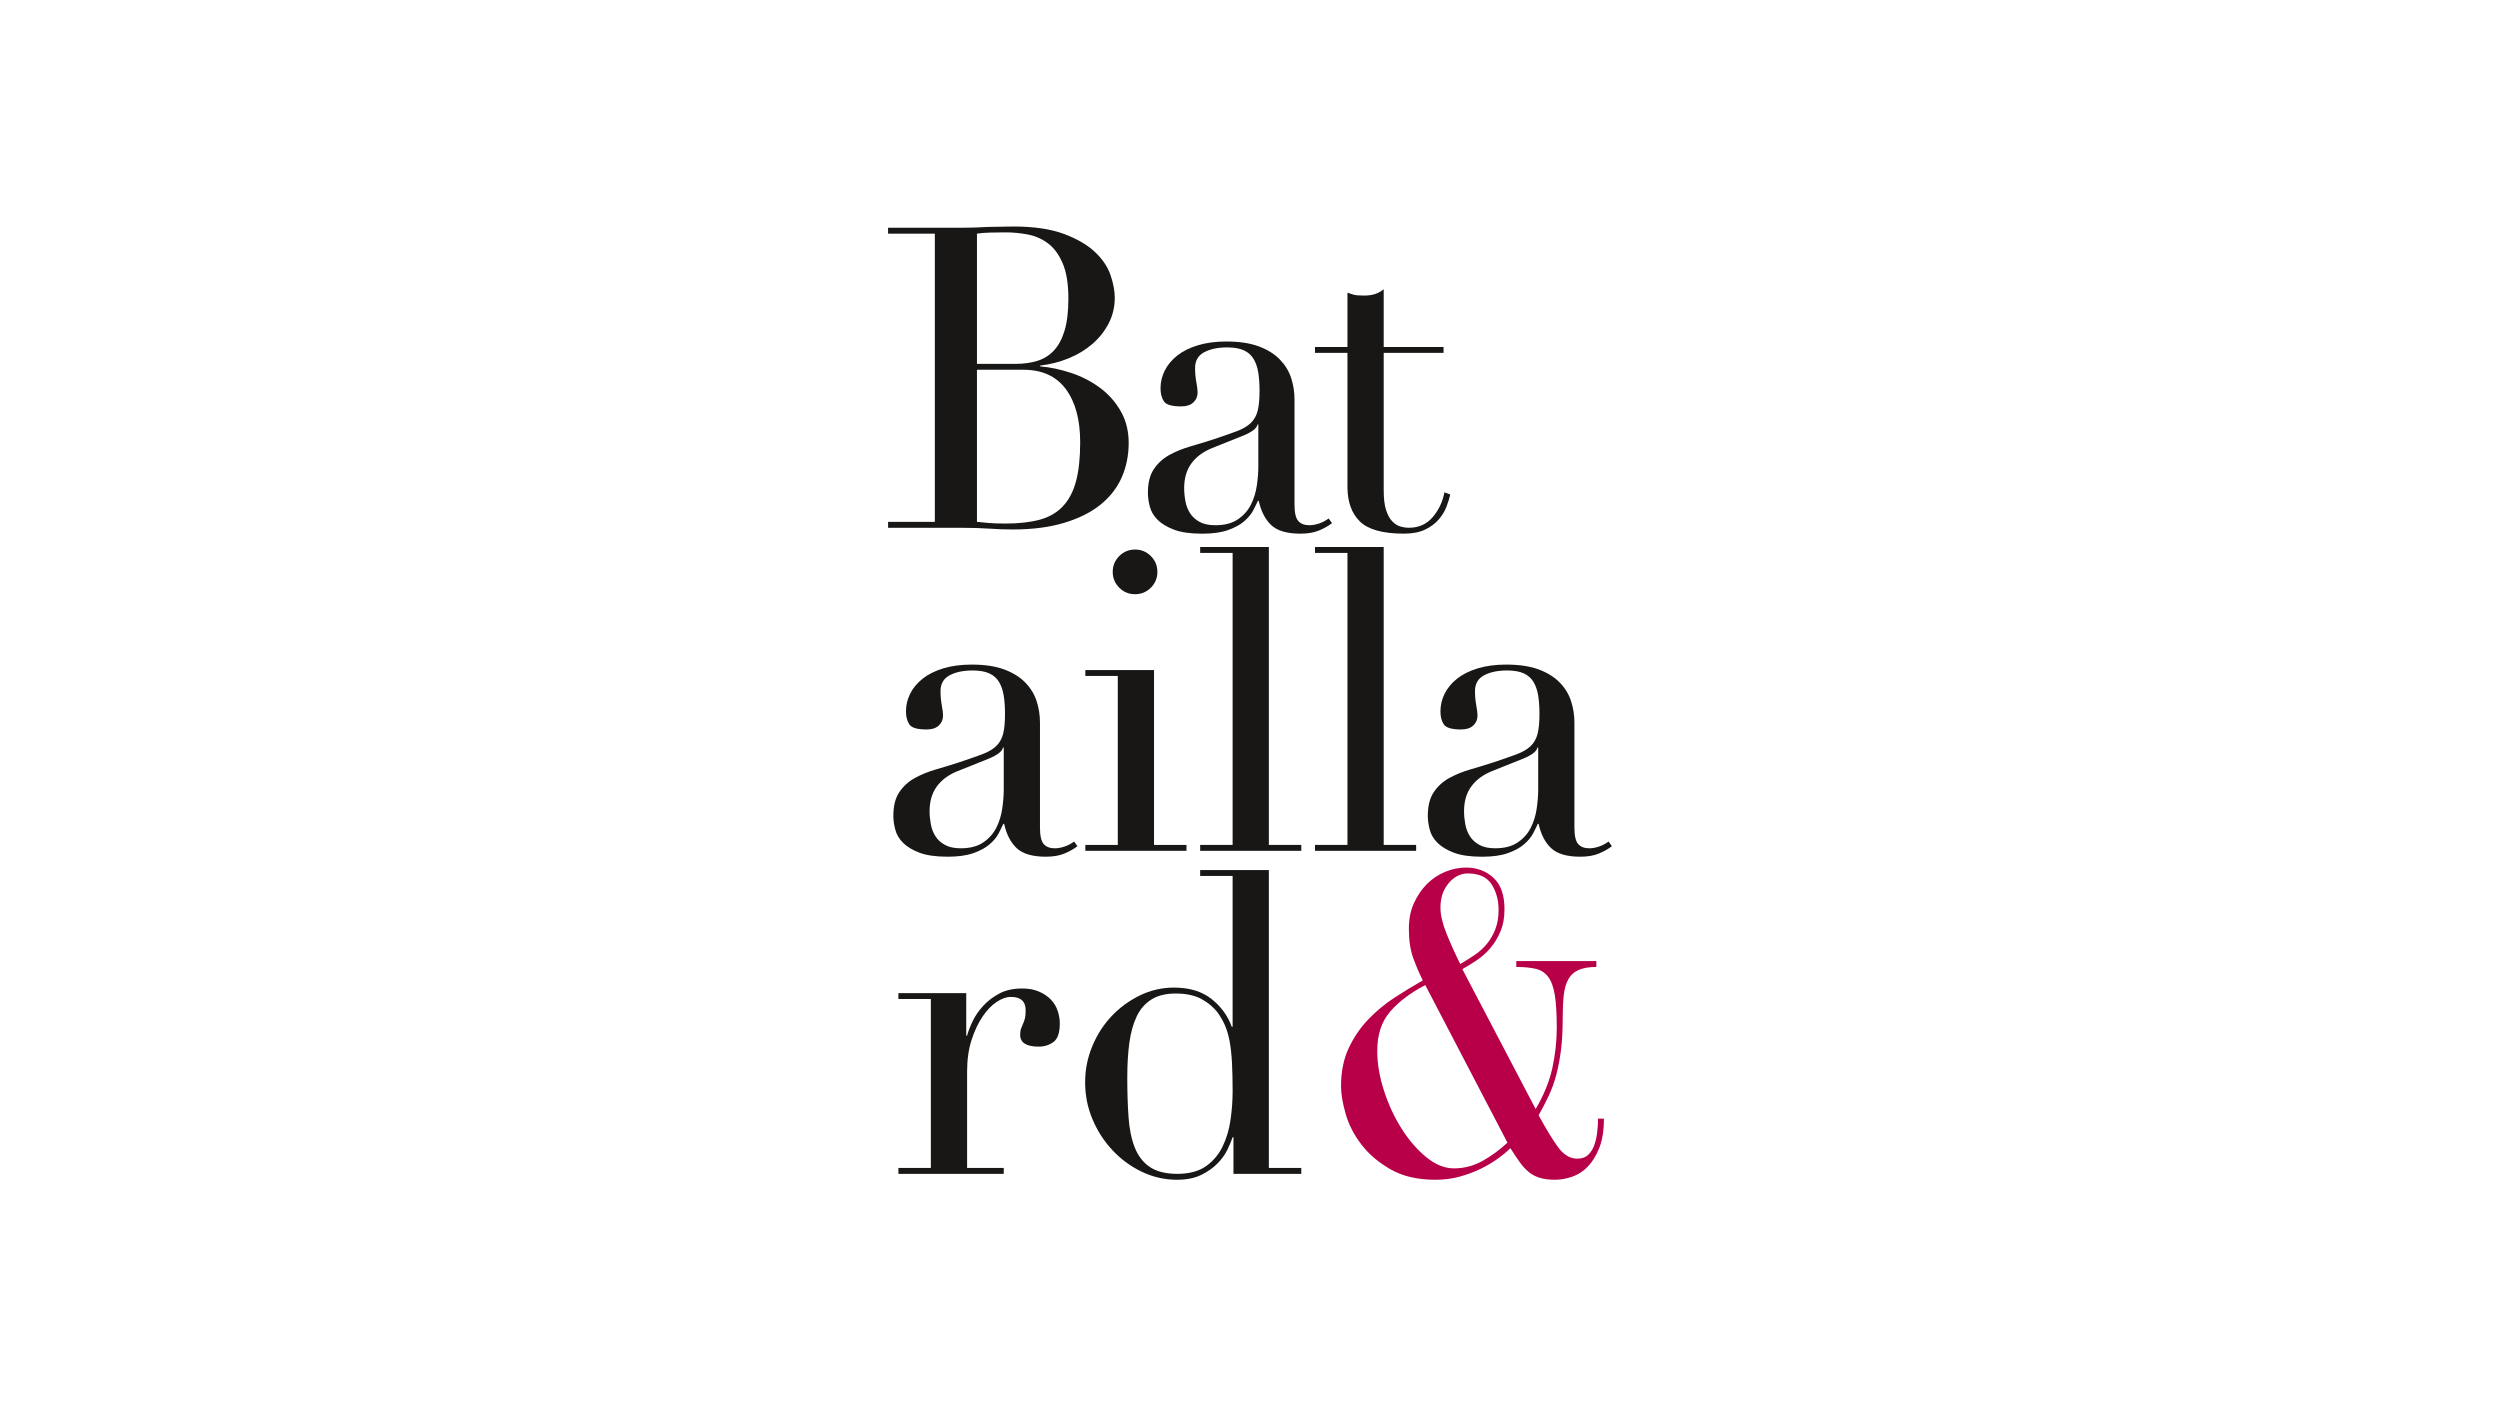 <?xml version="1.0" encoding="UTF-8"?> <svg xmlns="http://www.w3.org/2000/svg" id="uuid-ade82275-bb0c-42bb-b50b-f23918c3bdd2" viewBox="0 0 1920 1080"><defs><style>.uuid-fe586270-5e6a-42de-ab8b-78b25aebd8f1{fill:#b80048;}.uuid-537935bb-d06a-44b5-baa3-725d421285d8{fill:#181716;}</style></defs><path class="uuid-537935bb-d06a-44b5-baa3-725d421285d8" d="M682.03,400.79h35.92v-221.35h-35.92v-4.53h56.63c3.23,0,6.52-.05,9.87-.16,3.34-.11,6.74-.27,10.2-.48,3.46,0,6.8-.05,10.03-.16,3.24-.11,6.37-.16,9.39-.16,15.75,0,28.7,1.89,38.84,5.66,10.14,3.78,18.12,8.41,23.94,13.92,5.83,5.5,9.82,11.44,11.98,17.8,2.16,6.37,3.23,12.13,3.23,17.31,0,7.12-1.57,13.7-4.69,19.74-3.13,6.04-7.33,11.32-12.61,15.86-5.29,4.53-11.38,8.2-18.29,11-6.91,2.81-14.13,4.64-21.68,5.5v.65c7.77.65,15.7,2.32,23.79,5.02,8.09,2.7,15.42,6.47,22.01,11.32,6.58,4.85,11.92,10.84,16.01,17.96,4.1,7.13,6.15,15.33,6.15,24.6s-1.84,18.61-5.5,26.69c-3.68,8.1-9.18,15.05-16.5,20.88-7.34,5.83-16.62,10.41-27.83,13.75-11.22,3.35-24.27,5.02-39.16,5.02-3.02,0-5.98-.05-8.9-.16-2.91-.11-5.99-.27-9.23-.49-3.23-.22-6.58-.38-10.03-.48-3.46-.12-7.12-.16-11-.16h-56.63v-4.53ZM750.31,279.44h29.77c6.04,0,11.54-.76,16.5-2.27,4.96-1.51,9.22-4.15,12.78-7.93,3.56-3.78,6.31-8.9,8.25-15.38,1.94-6.47,2.91-14.67,2.91-24.59,0-11.22-1.46-20.22-4.37-27.02-2.91-6.79-6.69-11.92-11.32-15.38-4.64-3.44-9.82-5.71-15.53-6.79-5.72-1.08-11.38-1.62-16.99-1.62-3.88,0-7.82.06-11.81.16-3.99.12-7.39.38-10.19.81v100ZM750.31,400.79c2.59.22,5.44.48,8.57.81,3.13.32,7.61.48,13.43.48,10.14,0,18.82-.97,26.05-2.9,7.23-1.95,13.15-5.35,17.79-10.2,4.64-4.86,8.04-11.27,10.2-19.26,2.16-7.98,3.23-18.01,3.23-30.09,0-17.26-3.67-30.85-11-40.77-7.33-9.93-18.23-14.89-32.68-14.89h-35.6v116.83Z"></path><path class="uuid-537935bb-d06a-44b5-baa3-725d421285d8" d="M1023.02,401.76c-2.8,2.16-6.14,4.05-10.03,5.66-3.88,1.63-8.63,2.43-14.24,2.44-10.35,0-17.86-2.22-22.5-6.63-4.64-4.43-7.82-10.63-9.54-18.61h-.65c-.87,1.94-2.05,4.37-3.57,7.29-1.51,2.91-3.83,5.71-6.95,8.41-3.13,2.7-7.28,4.97-12.46,6.8-5.18,1.83-11.76,2.75-19.75,2.75-9.06,0-16.29-1.03-21.68-3.07-5.39-2.05-9.6-4.58-12.62-7.61-3.03-3.02-5.02-6.42-5.99-10.2-.97-3.77-1.45-7.28-1.45-10.52,0-7.55,1.5-13.59,4.53-18.13,3.02-4.52,6.96-8.13,11.81-10.84,4.86-2.69,10.25-4.9,16.18-6.63,5.93-1.72,11.91-3.56,17.96-5.5,7.12-2.37,12.99-4.42,17.63-6.15,4.63-1.72,8.25-3.83,10.84-6.31s4.37-5.61,5.34-9.39c.97-3.77,1.45-8.9,1.45-15.37,0-5.18-.32-9.81-.97-13.92-.65-4.09-1.83-7.6-3.56-10.52-1.72-2.9-4.2-5.12-7.44-6.63-3.24-1.5-7.56-2.27-12.94-2.27-7.13,0-13.01,1.25-17.65,3.73-4.63,2.48-6.95,6.52-6.95,12.13,0,3.67.32,7.28.98,10.84.64,3.56.97,6.2.97,7.93,0,3.02-1.08,5.56-3.24,7.6-2.15,2.05-5.29,3.08-9.38,3.08-7.12,0-11.55-1.3-13.26-3.89-1.73-2.59-2.6-5.93-2.6-10.03,0-4.75,1.08-9.27,3.24-13.59,2.14-4.32,5.33-8.14,9.54-11.49,4.21-3.35,9.49-5.99,15.86-7.93,6.36-1.94,13.64-2.92,21.84-2.92,9.92,0,18.23,1.25,24.92,3.73,6.69,2.48,12.08,5.83,16.18,10.04,4.09,4.2,7.01,8.95,8.73,14.24,1.73,5.29,2.59,10.84,2.59,16.66v80.59c0,6.25.96,10.46,2.91,12.61,1.94,2.16,4.74,3.23,8.41,3.23,2.38,0,4.86-.43,7.45-1.29,2.59-.86,5.06-2.16,7.44-3.89l2.59,3.56ZM966.39,326.04h-.65c-.43,2.8-3.99,5.61-10.67,8.42l-24.27,9.7c-6.91,2.82-12.19,6.75-15.86,11.82-3.68,5.08-5.5,11.38-5.5,18.93,0,3.23.32,6.59.97,10.03.65,3.45,1.83,6.53,3.56,9.22,1.72,2.7,4.15,4.91,7.28,6.63,3.13,1.74,7.17,2.59,12.13,2.59,7.12,0,12.89-1.5,17.32-4.52,4.41-3.02,7.77-6.8,10.03-11.32,2.27-4.53,3.77-9.44,4.53-14.73.75-5.28,1.14-10.09,1.14-14.4v-32.36Z"></path><path class="uuid-537935bb-d06a-44b5-baa3-725d421285d8" d="M1009.93,266.49h24.92v-41.75c1.73.64,3.34,1.19,4.86,1.61,1.5.43,4.09.65,7.77.65,3.23,0,6.04-.38,8.42-1.14,2.36-.75,4.63-2,6.79-3.72v44.33h45.95v4.53h-45.95v105.82c0,6.04.58,10.96,1.78,14.73,1.18,3.78,2.74,6.69,4.69,8.74,1.95,2.06,4.05,3.4,6.32,4.05,2.26.65,4.46.97,6.62.97,7.55,0,13.65-2.75,18.3-8.25,4.63-5.5,7.6-11.81,8.89-18.93l4.53,1.62c-.64,2.8-1.63,5.93-2.91,9.38-1.3,3.46-3.3,6.75-6,9.87s-6.2,5.72-10.52,7.77c-4.32,2.05-9.7,3.07-16.18,3.07-16.19,0-27.45-3.12-33.82-9.37-6.37-6.26-9.55-15.1-9.55-26.55v-102.9h-24.92v-4.53Z"></path><path class="uuid-537935bb-d06a-44b5-baa3-725d421285d8" d="M689.97,896.99h24.92v-129.76h-24.92v-4.53h52.1v32.69h.65c.85-3.24,2.26-6.9,4.21-11,1.94-4.11,4.63-8.04,8.09-11.81,3.45-3.78,7.6-6.96,12.46-9.55,4.85-2.59,10.73-3.88,17.63-3.88,4.96,0,9.27.81,12.95,2.43,3.66,1.61,6.68,3.66,9.05,6.15,2.38,2.48,4.1,5.34,5.18,8.58,1.08,3.23,1.63,6.47,1.63,9.7,0,7.12-1.63,11.87-4.86,14.24-3.24,2.37-7.02,3.56-11.33,3.56-9.5,0-14.24-3.02-14.24-9.07,0-1.94.21-3.49.65-4.69.43-1.18.91-2.37,1.45-3.56.54-1.18,1.02-2.53,1.46-4.05.43-1.51.65-3.66.65-6.47,0-6.9-3.78-10.35-11.33-10.35-3.45,0-7.11,1.29-10.99,3.88-3.89,2.59-7.5,6.36-10.84,11.32-3.35,4.97-6.15,10.96-8.41,17.96-2.27,7.01-3.4,15.06-3.4,24.11v74.1h28.15v4.53h-80.91v-4.53Z"></path><path class="uuid-537935bb-d06a-44b5-baa3-725d421285d8" d="M921.73,668.21h52.75v228.78h24.92v4.53h-52.1v-28.15h-.65c-.86,2.6-2.16,5.72-3.89,9.38-1.73,3.68-4.26,7.24-7.61,10.68-3.34,3.45-7.55,6.43-12.61,8.9-5.08,2.47-11.28,3.72-18.61,3.72-9.5,0-18.5-2.06-27.02-6.15-8.53-4.09-16.02-9.6-22.49-16.5-6.48-6.9-11.6-14.82-15.37-23.78-3.78-8.95-5.66-18.4-5.66-28.32s1.84-18.98,5.5-27.83c3.67-8.84,8.63-16.55,14.89-23.14,6.25-6.58,13.48-11.87,21.68-15.86,8.19-3.99,16.94-6,26.21-6,11.86,0,21.46,2.93,28.8,8.75,7.33,5.83,12.51,12.94,15.53,21.36h.65v-115.85h-24.92v-4.53ZM865.75,827.42c0,11.22.32,21.41.97,30.58.64,9.18,2.26,16.99,4.86,23.47,2.58,6.47,6.47,11.44,11.65,14.88,5.18,3.46,12.19,5.17,21.04,5.17s16.34-1.94,21.84-5.81c5.5-3.88,9.76-8.9,12.78-15.05,3.02-6.15,5.07-13,6.15-20.55,1.08-7.54,1.62-14.88,1.62-22.01,0-8.41-.17-15.69-.49-21.84-.32-6.15-.92-11.59-1.78-16.34-.86-4.74-2.05-8.84-3.56-12.3-1.51-3.44-3.35-6.69-5.5-9.7-3.23-4.32-7.45-7.88-12.62-10.68-5.18-2.8-11.76-4.21-19.73-4.21-7.56,0-13.76,1.51-18.61,4.53-4.86,3.03-8.64,7.34-11.33,12.95-2.7,5.61-4.58,12.35-5.67,20.23-1.08,7.87-1.61,16.77-1.61,26.69"></path><path class="uuid-537935bb-d06a-44b5-baa3-725d421285d8" d="M827.51,649.86c-2.81,2.16-6.15,4.05-10.04,5.66-3.88,1.62-8.63,2.43-14.23,2.43-10.36,0-17.85-2.21-22.49-6.63-4.64-4.42-7.83-10.62-9.55-18.6h-.64c-.87,1.94-2.06,4.36-3.57,7.28-1.51,2.91-3.83,5.71-6.95,8.41-3.13,2.7-7.28,4.96-12.45,6.79-5.18,1.84-11.77,2.75-19.75,2.75-9.06,0-16.29-1.02-21.68-3.07-5.39-2.05-9.6-4.58-12.62-7.6-3.03-3.01-5.02-6.42-5.98-10.19-.98-3.77-1.47-7.29-1.47-10.52,0-7.55,1.51-13.59,4.54-18.13,3.02-4.52,6.95-8.13,11.81-10.83,4.85-2.7,10.24-4.91,16.18-6.64,5.93-1.72,11.92-3.56,17.96-5.5,7.12-2.37,12.99-4.41,17.63-6.15,4.64-1.73,8.25-3.83,10.84-6.31,2.59-2.47,4.37-5.61,5.34-9.38.97-3.77,1.45-8.9,1.45-15.37,0-5.18-.32-9.81-.97-13.92-.65-4.1-1.84-7.6-3.56-10.51-1.73-2.92-4.21-5.13-7.45-6.64-3.24-1.5-7.55-2.27-12.94-2.27-7.13,0-13.01,1.25-17.64,3.72-4.64,2.48-6.96,6.53-6.96,12.14,0,3.67.32,7.28.97,10.85.65,3.55.97,6.2.97,7.93,0,3.01-1.08,5.56-3.23,7.6-2.16,2.05-5.29,3.07-9.39,3.07-7.12,0-11.55-1.3-13.26-3.89-1.73-2.58-2.59-5.93-2.59-10.03,0-4.75,1.08-9.28,3.24-13.59,2.16-4.31,5.34-8.14,9.54-11.48,4.21-3.35,9.49-5.99,15.86-7.93,6.36-1.94,13.64-2.91,21.84-2.91,9.92,0,18.23,1.24,24.92,3.72,6.68,2.49,12.08,5.82,16.18,10.03,4.1,4.21,7.01,8.95,8.74,14.24,1.72,5.29,2.59,10.84,2.59,16.67v80.58c0,6.26.97,10.46,2.91,12.61,1.94,2.16,4.75,3.24,8.41,3.24,2.38,0,4.85-.42,7.44-1.29,2.59-.86,5.07-2.16,7.45-3.88l2.59,3.56ZM770.88,574.15h-.65c-.44,2.8-3.99,5.61-10.68,8.41l-24.27,9.71c-6.91,2.81-12.19,6.75-15.86,11.81-3.67,5.08-5.5,11.38-5.5,18.94,0,3.23.32,6.58.97,10.03.65,3.46,1.83,6.53,3.55,9.22,1.73,2.7,4.16,4.91,7.29,6.63,3.12,1.73,7.17,2.59,12.14,2.59,7.12,0,12.89-1.51,17.31-4.53,4.42-3.01,7.76-6.79,10.03-11.32,2.27-4.53,3.77-9.43,4.53-14.72.75-5.28,1.14-10.09,1.14-14.4v-32.36Z"></path><path class="uuid-537935bb-d06a-44b5-baa3-725d421285d8" d="M833.54,648.9h24.92v-129.77h-24.92v-4.53h52.75v134.3h24.92v4.52h-77.67v-4.52ZM854.57,439.2c0-4.74,1.67-8.79,5.01-12.14,3.34-3.34,7.39-5.01,12.14-5.01s8.79,1.67,12.14,5.01c3.34,3.35,5.01,7.4,5.01,12.14s-1.67,8.79-5.01,12.14c-3.35,3.35-7.4,5.01-12.14,5.01s-8.79-1.66-12.14-5.01c-3.35-3.35-5.01-7.39-5.01-12.14"></path><polygon class="uuid-537935bb-d06a-44b5-baa3-725d421285d8" points="921.73 648.89 946.65 648.89 946.65 424.64 921.73 424.64 921.73 420.1 974.48 420.1 974.48 648.89 999.4 648.89 999.4 653.43 921.73 653.43 921.73 648.89"></polygon><polygon class="uuid-537935bb-d06a-44b5-baa3-725d421285d8" points="1009.93 648.89 1034.85 648.89 1034.85 424.64 1009.93 424.64 1009.93 420.1 1062.68 420.1 1062.68 648.89 1087.6 648.89 1087.6 653.43 1009.93 653.43 1009.93 648.89"></polygon><path class="uuid-537935bb-d06a-44b5-baa3-725d421285d8" d="M1237.97,649.86c-2.81,2.16-6.15,4.05-10.03,5.66-3.88,1.63-8.63,2.43-14.24,2.43-10.36,0-17.86-2.22-22.5-6.63-4.64-4.41-7.81-10.63-9.55-18.61h-.64c-.86,1.96-2.06,4.37-3.56,7.29-1.52,2.9-3.83,5.71-6.96,8.41-3.13,2.7-7.28,4.97-12.46,6.8-5.17,1.83-11.76,2.75-19.74,2.75-9.07,0-16.29-1.03-21.69-3.08-5.39-2.04-9.59-4.58-12.61-7.6-3.03-3.01-5.02-6.41-5.99-10.19-.97-3.78-1.45-7.28-1.45-10.52,0-7.55,1.5-13.59,4.53-18.12,3.01-4.53,6.96-8.15,11.81-10.85,4.86-2.69,10.25-4.9,16.18-6.63,5.93-1.72,11.92-3.56,17.96-5.5,7.11-2.37,13-4.43,17.63-6.15,4.64-1.72,8.25-3.82,10.85-6.31,2.59-2.47,4.37-5.61,5.33-9.38.97-3.77,1.46-8.9,1.46-15.37,0-5.18-.32-9.81-.96-13.92-.65-4.09-1.84-7.6-3.57-10.52-1.73-2.91-4.2-5.12-7.44-6.63-3.23-1.51-7.55-2.27-12.95-2.27-7.11,0-13,1.25-17.64,3.72-4.63,2.49-6.95,6.53-6.95,12.14,0,3.68.32,7.29.96,10.85.66,3.56.98,6.2.98,7.93,0,3.02-1.08,5.55-3.24,7.6-2.16,2.06-5.28,3.07-9.39,3.07-7.12,0-11.53-1.29-13.26-3.88-1.73-2.59-2.59-5.93-2.59-10.03,0-4.75,1.08-9.28,3.23-13.6,2.16-4.31,5.34-8.14,9.55-11.49,4.21-3.35,9.5-5.99,15.85-7.92,6.37-1.94,13.64-2.91,21.85-2.91,9.91,0,18.22,1.24,24.91,3.71,6.7,2.48,12.08,5.82,16.18,10.03,4.1,4.21,7.01,8.96,8.74,14.24,1.73,5.29,2.59,10.85,2.59,16.67v80.59c0,6.25.97,10.45,2.91,12.61,1.95,2.16,4.75,3.23,8.42,3.23,2.38,0,4.85-.42,7.45-1.29,2.59-.86,5.07-2.16,7.44-3.89l2.59,3.56ZM1181.34,574.14h-.65c-.44,2.81-3.99,5.62-10.68,8.42l-24.26,9.71c-6.9,2.81-12.2,6.75-15.86,11.81-3.67,5.07-5.5,11.38-5.5,18.94,0,3.23.32,6.58.96,10.03.65,3.45,1.83,6.53,3.56,9.22,1.72,2.69,4.15,4.91,7.28,6.63,3.12,1.73,7.17,2.58,12.13,2.58,7.13,0,12.89-1.5,17.32-4.53,4.43-3.01,7.77-6.78,10.03-11.31,2.26-4.54,3.78-9.45,4.53-14.74.75-5.28,1.14-10.08,1.14-14.4v-32.36Z"></path><path class="uuid-fe586270-5e6a-42de-ab8b-78b25aebd8f1" d="M1179.39,851.69c3.13-5.28,5.76-10.54,7.89-15.78,2.13-5.23,3.77-10.44,4.91-15.61,1.13-5.18,1.97-10.35,2.55-15.54.56-5.17.85-10.35.85-15.53s-.12-9.83-.37-13.96c-.25-4.13-.61-7.72-1.09-10.8-.49-3.07-1.15-5.78-1.99-8.14-.83-2.34-1.84-4.33-3.03-5.94-1.19-1.61-2.58-2.95-4.17-4.01-1.59-1.05-3.39-1.81-5.37-2.3-2-.48-4.26-.85-6.76-1.09-2.51-.25-5.27-.37-8.3-.37v-4.53h61.49v4.53c-2.81,0-5.35.19-7.6.57-2.27.38-4.26.95-5.98,1.7-1.72.76-3.26,1.73-4.58,2.91-1.31,1.19-2.43,2.59-3.34,4.21-.92,1.63-1.68,3.47-2.27,5.54-.59,2.08-1.03,4.39-1.3,6.92-.27,2.53-.47,5.33-.6,8.37-.13,3.05-.21,6.36-.21,9.92,0,4.42-.1,8.6-.32,12.54-.22,3.93-.54,7.63-.97,11.07-.44,3.46-.94,6.76-1.55,9.91-.59,3.16-1.26,6.17-2.02,9.02s-1.61,5.64-2.59,8.34c-.97,2.69-2.05,5.32-3.24,7.84-1.19,2.54-2.42,5.06-3.72,7.57-1.3,2.5-2.65,4.99-4.05,7.47,2.81,5.18,5.45,9.8,7.93,13.88,2.48,4.07,4.8,7.59,6.96,10.56,2.16,2.97,4.48,5.2,6.95,6.67,2.48,1.49,5.13,2.23,7.93,2.23,1.73,0,3.28-.25,4.65-.73,1.37-.48,2.57-1.21,3.6-2.18,1.03-.97,1.93-2.08,2.71-3.31.78-1.25,1.44-2.62,1.99-4.13.53-1.51,1-3.09,1.37-4.74.37-1.65.67-3.36.88-5.13.21-1.78.38-3.55.49-5.3.11-1.75.16-3.49.16-5.22h4.53c0,4.53-.3,8.67-.9,12.42-.59,3.75-1.48,7.1-2.67,10.08-1.19,2.96-2.51,5.65-4,8.05-1.49,2.4-3.11,4.51-4.89,6.35-1.78,1.84-3.68,3.4-5.7,4.7-2.02,1.29-4.17,2.31-6.43,3.06-2.27.76-4.48,1.32-6.64,1.7-2.16.38-4.26.57-6.31.57-2.26,0-4.36-.13-6.31-.37-1.94-.25-3.73-.61-5.35-1.1-1.61-.49-3.14-1.1-4.57-1.85-1.43-.76-2.76-1.65-4-2.67-1.24-1.03-2.44-2.17-3.6-3.44-1.16-1.27-2.28-2.66-3.35-4.17-1.08-1.51-2.21-3.15-3.4-4.93-1.19-1.78-2.42-3.7-3.71-5.74-1.29,1.29-2.76,2.62-4.37,3.97-1.63,1.35-3.4,2.72-5.34,4.12-1.95,1.4-4,2.75-6.19,4.04-2.19,1.3-4.5,2.54-6.92,3.73s-4.97,2.28-7.64,3.27c-2.67,1-5.46,1.9-8.37,2.71-2.91.81-5.94,1.43-9.06,1.83-3.13.4-6.37.61-9.71.61-6.79,0-13.05-.66-18.77-1.98-5.71-1.32-10.9-3.3-15.52-5.95-4.65-2.64-8.84-5.55-12.59-8.73-3.76-3.18-7.06-6.64-9.91-10.36-2.86-3.72-5.3-7.55-7.33-11.49-2.02-3.93-3.63-7.98-4.81-12.13-1.19-4.15-2.08-8-2.67-11.53-.59-3.53-.88-6.75-.88-9.67,0-5.61.49-10.87,1.49-15.76.99-4.92,2.49-9.48,4.48-13.68,2-4.21,4.26-8.16,6.8-11.85,2.53-3.69,5.33-7.13,8.42-10.32,3.07-3.18,6.29-6.15,9.67-8.94,3.37-2.78,6.89-5.36,10.56-7.72,3.67-2.37,7.28-4.64,10.83-6.8,3.57-2.16,7.07-4.21,10.52-6.15-1.17-2.37-2.36-4.94-3.56-7.72-1.19-2.78-2.37-5.76-3.56-8.94-1.19-3.18-2.08-6.7-2.67-10.56-.59-3.85-.88-8.05-.88-12.58,0-3.67.32-7.13.97-10.39.65-3.27,1.61-6.33,2.91-9.18,1.3-2.86,2.78-5.52,4.45-7.97s3.53-4.72,5.57-6.76c2.06-2.05,4.25-3.86,6.6-5.42,2.35-1.56,4.84-2.88,7.48-3.96,2.65-1.08,5.3-1.89,7.96-2.43,2.67-.54,5.36-.81,8.06-.81,4.1,0,7.89.65,11.36,1.95,3.48,1.29,6.65,3.23,9.51,5.82,2.86,2.59,5.01,5.9,6.43,9.95,1.44,4.05,2.14,8.81,2.14,14.32,0,3.24-.26,6.27-.78,9.11-.51,2.82-1.28,5.46-2.3,7.89-1.02,2.43-2.18,4.7-3.48,6.84-1.29,2.13-2.72,4.12-4.28,5.94-1.57,1.84-3.22,3.53-4.98,5.11-1.75,1.56-3.6,2.99-5.55,4.29-1.94,1.29-3.82,2.51-5.66,3.63-1.83,1.14-3.61,2.19-5.33,3.17l28.15,53.71,28.15,53.72ZM1094.61,756.55c-5.62,2.91-10.66,6.05-15.13,9.42-4.48,3.37-8.39,6.97-11.73,10.8-3.34,3.84-5.85,8.27-7.53,13.32-1.66,5.04-2.5,10.69-2.5,16.94,0,4.85.42,9.83,1.29,14.93.86,5.11,2.16,10.32,3.88,15.66,1.73,5.33,3.72,10.44,5.98,15.32,2.27,4.89,4.81,9.53,7.62,13.96,2.8,4.42,5.78,8.46,8.94,12.09,3.15,3.64,6.48,6.89,9.99,9.75,3.51,2.86,7.02,5.01,10.56,6.43,3.53,1.43,7.09,2.14,10.64,2.14,3.88,0,7.64-.47,11.29-1.41,3.64-.95,7.15-2.36,10.56-4.25,3.39-1.89,6.7-4.01,9.91-6.35,3.2-2.34,6.32-4.92,9.35-7.72l-31.56-60.52-31.55-60.51ZM1106.26,697.01c0,2.81.38,5.88,1.17,9.22.78,3.35,1.96,6.96,3.52,10.85,1.58,3.88,3.23,7.77,4.98,11.65,1.75,3.88,3.61,7.76,5.55,11.65,1.83-1.08,3.64-2.18,5.45-3.32,1.81-1.13,3.6-2.29,5.38-3.47,1.78-1.19,3.46-2.48,5.02-3.88,1.56-1.4,3.02-2.92,4.37-4.53,1.34-1.61,2.58-3.37,3.68-5.26,1.11-1.89,2.09-3.92,2.95-6.07.86-2.16,1.51-4.5,1.95-7.04.44-2.53.64-5.26.64-8.17,0-3.67-.44-7.11-1.34-10.35-.88-3.23-2.22-6.25-3.99-9.06-1.78-2.81-4.2-4.91-7.25-6.31-3.05-1.4-6.72-2.11-11.03-2.11-2.81,0-5.44.62-7.89,1.87-2.45,1.24-4.73,3.1-6.84,5.59-2.1,2.48-3.68,5.28-4.74,8.41-1.05,3.13-1.58,6.58-1.58,10.35"></path></svg> 